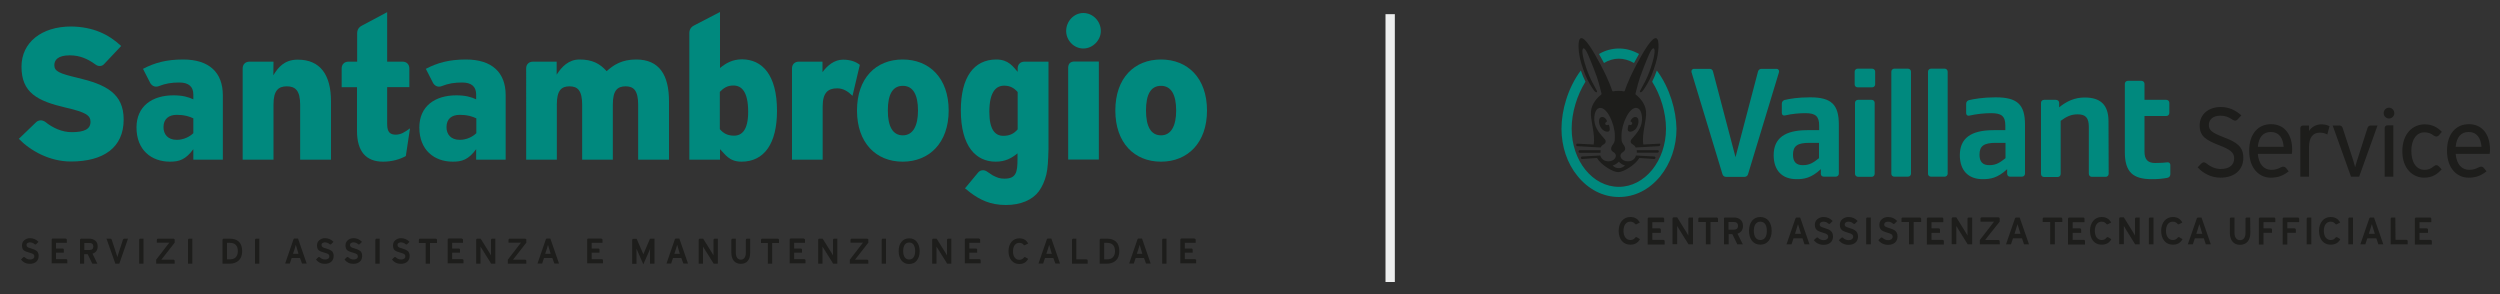 <?xml version="1.0" encoding="utf-8"?>
<!-- Generator: Adobe Illustrator 25.2.3, SVG Export Plug-In . SVG Version: 6.00 Build 0)  -->
<svg version="1.1" id="Livello_1" xmlns="http://www.w3.org/2000/svg" xmlns:xlink="http://www.w3.org/1999/xlink" x="0px" y="0px"
	 viewBox="0 0 1500 176.4" style="enable-background:new 0 0 1500 176.4;" xml:space="preserve">
<rect x="0" y="0" width="1500" height="176.4" fill="#333333" stroke="none"/>
<style type="text/css">
	.st0{fill:#00897E;}
	.st1{fill:#1D1D1B;}
	.st2{fill:#EDEEEE;}
</style>
<path class="st0" d="M1091.4,94.9v-9.2h-5.8c-7.2,0-9.8,1.9-9.8,7.1c0,4.3,1.9,6.3,5.9,6.3C1086,99.1,1088.2,97.4,1091.4,94.9
	 M1092.5,104.3v-2.8c-5.8,5.4-10.2,6-14.6,6c-8.7,0-13.7-5.3-13.7-14.4c0-10.1,6.6-15,20.2-15h7.1v-2.6c0-5.7-2.1-7.6-8.2-7.6
	c-3.5,0-7.8,0.3-12.5,1.4c-0.9,0.2-1.7-0.5-1.7-1.4v-5.8c0-1,0.7-1.8,1.6-2.1c3-0.7,7.9-1.6,15.4-1.6c12.7,0,17.2,4.3,17.2,16.4
	v29.4c0,1-0.8,1.8-1.8,1.8h-7.1C1093.3,106.1,1092.5,105.3,1092.5,104.3"/>
<path class="st0" d="M1203.3,94.9v-9.2h-5.8c-7.2,0-9.8,1.9-9.8,7.1c0,4.3,1.9,6.3,5.9,6.3C1197.9,99.1,1200.1,97.4,1203.3,94.9
	 M1204.3,104.3v-2.8c-5.8,5.4-10.2,6-14.7,6c-8.7,0-13.7-5.3-13.7-14.4c0-10.1,6.6-15,20.2-15h7.1v-2.6c0-5.7-2.1-7.6-8.5-7.6
	c-3.7,0-8.4,0.4-13.3,1.5c-0.9,0.2-1.7-0.5-1.7-1.4v-5.8c0-1,0.7-1.8,1.6-2.1c3.1-0.7,8.4-1.7,16.1-1.7c13,0,17.6,4.3,17.6,16.4
	v29.4c0,1-0.8,1.8-1.8,1.8h-7.1C1205.1,106.1,1204.3,105.3,1204.3,104.3"/>
<path class="st0" d="M1291.1,107.5c-11.3,0-16.2-4.2-16.2-16.3V50.3c0-1,0.8-1.8,1.8-1.8h8.2c1,0,1.8,0.8,1.8,1.8v9.6h13.1
	c1,0,1.8,0.8,1.8,1.8v6.1c0,1-0.8,1.8-1.8,1.8h-13.1V91c0,4.7,2,6.8,6.4,6.8c3.4,0,5.5-0.2,7.4-0.4c0.9-0.1,1.7,0.6,1.7,1.5v5.7
	c0,1-0.7,1.9-1.8,2.1C1297,107.3,1295,107.5,1291.1,107.5"/>
<path class="st0" d="M1235.5,61.7v2.7c4.5-3.7,9.4-5.9,15.3-5.9c9.3,0,14.3,4.2,14.3,14.3l0.1,31.5c0,1-0.8,1.8-1.8,1.8h-8.3
	c-1,0-1.8-0.8-1.8-1.8v-28c0-5.8-2-7.7-6.8-7.7c-3.6,0-6.5,1.2-10.1,3.9v31.9c0,1-0.8,1.8-1.8,1.8h-8.2c-1,0-1.8-0.8-1.8-1.8V61.7
	c0-1,0.8-1.8,1.8-1.8h7.1C1234.7,59.9,1235.5,60.7,1235.5,61.7"/>
<path class="st0" d="M1156.8,104.3V43c0-1,0.8-1.8,1.8-1.8h8.2c1,0,1.8,0.8,1.8,1.8v61.2c0,1-0.8,1.8-1.8,1.8h-8.2
	C1157.6,106,1156.8,105.3,1156.8,104.3"/>
<path class="st0" d="M1134.8,104.3V43c0-1,0.8-1.8,1.8-1.8h8.2c1,0,1.8,0.8,1.8,1.8v61.2c0,1-0.8,1.8-1.8,1.8h-8.2
	C1135.6,106,1134.8,105.3,1134.8,104.3"/>
<path class="st0" d="M1113,104.3V61.7c0-1,0.8-1.8,1.8-1.8h8.2c1,0,1.8,0.8,1.8,1.8v42.6c0,1-0.8,1.8-1.8,1.8h-8.2
	C1113.8,106,1113,105.3,1113,104.3"/>
<path class="st0" d="M1112.8,50.7V43c0-1,0.8-1.8,1.8-1.8h8.7c1,0,1.8,0.8,1.8,1.8v7.6c0,1-0.8,1.8-1.8,1.8h-8.7
	C1113.5,52.4,1112.8,51.6,1112.8,50.7"/>
<path class="st0" d="M1067.4,43.3l-18.6,61.3c-0.3,0.9-1.1,1.5-2,1.5h-11.3c-0.9,0-1.7-0.6-2-1.5l-18.6-61.3c-0.3-1,0.4-2,1.5-2h9.4
	c1,0,1.8,0.6,2,1.6l13.5,51.4l13.5-51.4c0.2-0.9,1.1-1.6,2-1.6h9.1C1067,41.3,1067.7,42.3,1067.4,43.3"/>
<path class="st0" d="M994.1,42.3c-0.9,2.6-1.8,4.7-2.8,6.7c5.1,8.1,8.3,18.6,8.3,28.2c0,19.3-12.7,34.9-28.3,34.9
	c-15.7,0-28.3-15.6-28.3-34.9c0-9.6,3.2-20.1,8.3-28.2c-1-2-1.9-4.1-2.8-6.7c-7.8,10.4-11.6,24-11.6,34.9c0,10.7,3.4,20.9,9.7,28.5
	c6.5,8,15.3,12.5,24.8,12.5c9.4,0,18.2-4.4,24.8-12.5c6.2-7.7,9.7-17.8,9.7-28.5C1005.7,66.3,1001.9,52.7,994.1,42.3"/>
<path class="st0" d="M971.3,35.2c3,0,6.1,0.9,9.1,2.6c1.1-2,2.1-3.8,3-5.4c-3.8-2.2-7.9-3.3-12-3.3s-8.3,1.1-12,3.3
	c0.9,1.6,1.9,3.4,3,5.4C965.2,36.1,968.2,35.2,971.3,35.2"/>
<path class="st1" d="M977.6,74.9c-0.3-0.1-0.4,0-0.5,0.2c-0.7,2.3-0.6,3.3,0.1,3.7c1.1,0.7,3.8-0.2,5-2.6c1.3-2.5,1.1-5,0-5.7
	c-1.3-0.9-3.1,0.2-3.9,2.1c0,0.1,0,0.2,0.1,0.3c0.3,0.1,1.4,0.8,0.7,1.7C978.6,75.3,977.7,74.9,977.6,74.9"/>
<path class="st1" d="M994.5,90.1H982c0.1,0.5,0.1,1,0.1,1.5h12.4c0.4,0,0.8-0.4,0.8-0.8C995.3,90.4,995,90.1,994.5,90.1"/>
<path class="st1" d="M975,99.3c-1.1,1-2.4,1.6-3.7,1.6s-2.7-0.5-3.7-1.6c1.5-0.4,2.9-1.4,3.7-2.3C972.1,97.9,973.5,98.9,975,99.3
	 M995.7,86.2l-9.7,0.5c-1.1-6.5,2.2-14.8,1.6-20.1c-0.5-4.4-3.7-8-6-9.7c-0.3-0.2-0.4-0.5-0.3-0.8c0.8-3,1.8-7.8,4.4-14.3
	c2.6-6.5,4.9-13,6.4-12.8s0.4,6.4-2.6,14.4c-3,7.9-6.3,11.4-5.4,11.9c0.9,0.5,2.3-1.7,4.1-4.7c2.1-3.5,3.6-7.3,5.2-12.5
	c1.9-6.2,2.6-14.8,0.2-15.2c-2.3-0.4-6.7,6.4-11.9,16.2c-5.1,9.6-6.8,15.3-6.8,15.3c-0.1,0.2-0.2,0.5-0.7,0.4
	c-0.9-0.2-2-0.3-3.1-0.3s-2.1,0.1-3.1,0.3c-0.5,0.1-0.6-0.2-0.7-0.4c0,0-1.7-5.7-6.8-15.3c-5.2-9.8-9.5-16.6-11.9-16.2
	c-2.3,0.4-1.7,9,0.2,15.2c1.6,5.2,3.1,9,5.2,12.5c1.8,3,3.2,5.2,4.1,4.7c0.9-0.5-2.4-4-5.4-11.9s-4.1-14.2-2.6-14.4
	c1.5-0.2,3.8,6.3,6.4,12.8c2.6,6.4,3.6,11.3,4.4,14.3c0.1,0.3,0,0.6-0.3,0.8c-2.3,1.7-5.5,5.3-6,9.7c-0.6,5.3,2.7,13.6,1.6,20.1
	l-9.7-0.5c-0.4,0-0.8,0.3-0.8,0.7c0,0.4,0.3,0.8,0.7,0.8l14,0.8l0,0c0.9-2.1,3-1.8,3-3.6c0-0.9-0.5-1.4-1-1.9
	c-2-2.4-5.4-5.7-5.8-10.6c-0.2-3.1,0.5-7.1,3-7.6c4.6-1,9.3,9.8,9.3,16.5c0,2.7,0.1,3.6-1,5.2c-0.6,0.8-1.3,1.8-1.2,2.9
	c0.1,1.4,1.4,1.8,2.1,2.4c1.9,1.9-0.1,5-3.7,5c-2.4,0-4.3-1.3-4.9-3.5l0,0l-11,0.6c-0.4,0-0.7,0.4-0.7,0.8s0.4,0.7,0.8,0.7l8.9-0.6
	c2.5,4.3,9.7,8.5,12.7,8.5s10.2-4.2,12.7-8.5l8.9,0.6c0.4,0,0.8-0.3,0.8-0.7c0-0.4-0.3-0.8-0.7-0.8l-11-0.6l0,0
	c-0.6,2.2-2.5,3.5-4.9,3.5c-3.6,0-5.6-3.1-3.7-5c0.7-0.6,1.9-1,2.1-2.4c0.1-1.1-0.6-2.1-1.2-2.9c-1.1-1.6-1-2.4-1-5.2
	c0-6.8,4.7-17.5,9.3-16.5c2.5,0.5,3.2,4.5,3,7.6c-0.4,4.9-3.8,8.2-5.8,10.6c-0.5,0.6-1,1-1,1.9c0,1.8,2.1,1.5,3,3.6l14-0.8
	c0.4,0,0.7-0.4,0.7-0.8C996.5,86.5,996.1,86.2,995.7,86.2"/>
<path class="st1" d="M964.1,72.9c0.1-0.1,0.2-0.2,0.1-0.3c-0.8-2-2.6-3-3.9-2.1c-1.1,0.7-1.3,3.2,0,5.7c1.3,2.4,3.9,3.3,5,2.6
	c0.7-0.5,0.8-1.5,0.1-3.7c-0.1-0.3-0.2-0.3-0.5-0.2c-0.2,0.1-1.1,0.4-1.6-0.2C962.7,73.8,963.8,73.1,964.1,72.9"/>
<path class="st1" d="M960.4,90.1h-12.5c-0.4,0-0.8,0.4-0.8,0.8s0.4,0.8,0.8,0.8h12.4C960.3,91.1,960.3,90.6,960.4,90.1"/>
<path class="st1" d="M1473.4,88.1c0.5-5.9,3.3-8.9,7.7-8.9c5.2,0,7.4,3.8,7.8,8.9H1473.4z M1481.1,106.6c4.7,0,7.6-1.3,10.8-3.8
	l-1.4-1.8c-0.6-0.7-1.2-1-1.8-1c-0.5,0-0.9,0.1-1.5,0.4c-1.8,1-3.5,1.5-5.7,1.5c-4.4,0-7.6-3.3-8.1-9.6h20.4
	c0.1-0.6,0.2-1.5,0.2-2.6c0-8.6-4.3-15.2-12.7-15.2c-7.7,0-13.1,5.8-13.1,15.9C1468.2,101.6,1474.7,106.6,1481.1,106.6
	 M1454.5,106.6c5,0,8-2.2,10.5-5l-1.6-1.7c-0.5-0.5-1.1-0.8-1.6-0.8c-0.6,0-1.1,0.3-1.7,0.8c-1.6,1.3-3.2,2-5.3,2
	c-5.1,0-8-4.6-8-11.4c0-7,3.3-11.1,7.8-11.1c2.2,0,3.9,0.6,5.6,1.9c0.6,0.4,1.2,0.6,1.6,0.6c0.6,0,1.2-0.3,1.7-0.9l1.6-1.9
	c-2.6-2.8-6-4.5-10.3-4.5c-7,0-13.4,5.4-13.4,16.2C1441.4,100.9,1447.4,106.6,1454.5,106.6 M1430.8,106h5.2V75.2h-3.6
	c-0.9,0-1.6,0.7-1.6,1.6V106z M1433.4,71.1c1.8,0,3.2-1.5,3.2-3.2c0-1.8-1.5-3.3-3.2-3.3c-1.8,0-3.2,1.5-3.2,3.3
	C1430.2,69.7,1431.7,71.1,1433.4,71.1 M1410.6,106h4.9l11-30.7h-4.1c-0.8,0-1.6,0.5-1.9,1.5l-6.1,19c-0.5,1.5-1.1,3.6-1.3,4.5
	c-0.2-0.9-0.9-3-1.3-4.5l-6.2-19c-0.3-1-1.1-1.5-1.9-1.5h-4.1L1410.6,106z M1380.2,106h5.2V88.2c0-5.6,2.3-8.6,6.4-8.6
	c2,0,3.3,0.4,4.6,1.1l1.3-5c-1.2-0.6-2.6-1.1-5-1.1c-3.2,0-5.9,1.8-7.3,4v-3.3h-3.6c-0.9,0-1.6,0.7-1.6,1.6V106z M1354.7,88.1
	c0.5-5.9,3.3-8.9,7.7-8.9c5.2,0,7.4,3.8,7.8,8.9H1354.7z M1362.4,106.6c4.7,0,7.6-1.3,10.8-3.8l-1.4-1.8c-0.6-0.7-1.2-1-1.8-1
	c-0.5,0-0.9,0.1-1.5,0.4c-1.8,1-3.5,1.5-5.7,1.5c-4.4,0-7.6-3.3-8.1-9.6h20.4c0.1-0.6,0.2-1.5,0.2-2.6c0-8.6-4.3-15.2-12.7-15.2
	c-7.7,0-13.1,5.8-13.1,15.9C1349.5,101.6,1356,106.6,1362.4,106.6 M1332.2,106.6c8.9,0,13.8-5,13.8-11.9c0-6.7-3.9-9.4-11.9-12.4
	c-7-2.7-8.8-4.2-8.8-7.3c0-3,2.2-5.6,6.9-5.6c2.7,0,5.1,0.8,7.3,2.4c0.6,0.4,1.1,0.6,1.6,0.6s1.1-0.3,1.6-0.9l2.1-2.3
	c-3.5-3.1-7.4-5-12.4-5c-7,0-12.6,4.2-12.6,11c0,6.6,3.7,8.8,11.8,12c6.5,2.5,8.9,4.3,8.9,7.7c0,4.2-3,6.5-8.1,6.5
	c-2.8,0-5.9-1.2-8.5-3.3c-0.6-0.5-1.1-0.7-1.6-0.7s-1.1,0.3-1.6,0.8l-2.1,2.2C1321.9,104.1,1326.9,106.6,1332.2,106.6"/>
<path class="st1" d="M1458,130.5h-8.3c-0.4,0-0.8,0.3-0.8,0.8v15.4h10.2v-2c0-0.4-0.3-0.8-0.8-0.8h-6.6v-4.2h5.1v-1.9
	c0-0.4-0.3-0.8-0.8-0.8h-4.3v-3.7h7.1v-2C1458.8,130.8,1458.4,130.5,1458,130.5 M1437.2,130.5h-2c-0.5,0-0.8,0.3-0.8,0.8v15.3h10.2
	v-1.9c0-0.5-0.3-0.8-0.8-0.8h-6.5L1437.2,130.5L1437.2,130.5z M1422.2,137.4l0.9-2.9l0.9,2.9l0.9,2.9h-3.6L1422.2,137.4z
	 M1425.8,143l1.2,3.6h3l-5.6-16.1h-2.1c-0.3,0-0.6,0.2-0.7,0.5l-5.4,15.6h3l1.2-3.6H1425.8z M1411.8,130.5h-2
	c-0.5,0-0.8,0.3-0.8,0.8v15.3h2.8V130.5z M1404.2,143.5l-1.8-1.1c-0.3-0.2-0.8-0.2-1,0.1c-0.8,1-1.6,1.5-3,1.5
	c-2.6,0-4.1-2.3-4.1-5.5c0-3.3,1.5-5.5,4.1-5.5c1.3,0,2.1,0.5,2.8,1.3c0.2,0.3,0.6,0.4,1,0.2l1.9-1c-1.1-2-2.9-3.3-5.7-3.3
	c-4.2,0-7,3.4-7,8.3c0,5,2.7,8.3,6.9,8.3C1401.1,146.9,1403.1,145.6,1404.2,143.5 M1386.8,130.5h-2c-0.5,0-0.8,0.3-0.8,0.8v15.3h2.8
	V130.5z M1378.7,130.5h-8.3c-0.4,0-0.8,0.3-0.8,0.8v15.4h2.8v-7h5.1v-1.9c0-0.4-0.3-0.8-0.8-0.8h-4.3v-3.7h7.1v-2
	C1379.5,130.8,1379.1,130.5,1378.7,130.5 M1364.4,130.5h-8.3c-0.4,0-0.8,0.3-0.8,0.8v15.4h2.8v-7h5.1v-1.9c0-0.4-0.3-0.8-0.8-0.8
	h-4.3v-3.7h7.1v-2C1365.2,130.8,1364.9,130.5,1364.4,130.5 M1350.1,130.5h-2c-0.5,0-0.8,0.3-0.8,0.8v8.4c0,2.8-1.2,4.4-3.3,4.4
	c-2,0-3.3-1.6-3.3-4.4v-9.2h-2c-0.5,0-0.8,0.3-0.8,0.8v8.4c0,4.6,2.4,7.2,6.1,7.2c3.8,0,6.2-2.6,6.2-7.2L1350.1,130.5L1350.1,130.5z
	 M1318.7,137.4l0.9-2.9l0.9,2.9l0.9,2.9h-3.6L1318.7,137.4z M1322.3,143l1.2,3.6h3l-5.6-16.1h-2.1c-0.3,0-0.6,0.2-0.7,0.5l-5.4,15.6
	h3l1.2-3.6H1322.3z M1309.5,143.5l-1.8-1.1c-0.3-0.2-0.8-0.2-1,0.1c-0.8,1-1.6,1.5-3,1.5c-2.6,0-4.1-2.3-4.1-5.5
	c0-3.3,1.5-5.5,4.1-5.5c1.3,0,2.1,0.5,2.8,1.3c0.2,0.3,0.6,0.4,1,0.2l1.9-1c-1.1-2-2.9-3.3-5.7-3.3c-4.2,0-7,3.4-7,8.3
	c0,5,2.7,8.3,6.9,8.3C1306.4,146.9,1308.4,145.6,1309.5,143.5 M1292.1,130.5h-2c-0.5,0-0.8,0.3-0.8,0.8v15.3h2.8V130.5z
	 M1281.8,130.5c-0.5,0-0.8,0.3-0.8,0.8v6.7c0,0.8,0,2.4,0,3.3c-0.3-0.5-0.7-1.2-1-1.7l-5.7-9.2h-2c-0.5,0-0.8,0.3-0.8,0.8v15.3h2.8
	v-7.7c0-0.8,0-2.4,0-3.2c0.3,0.4,0.7,1,0.9,1.5l5.9,9.5h2.7v-16.1L1281.8,130.5L1281.8,130.5z M1266.8,143.5l-1.8-1.1
	c-0.3-0.2-0.8-0.2-1,0.1c-0.8,1-1.6,1.5-3,1.5c-2.6,0-4.1-2.3-4.1-5.5c0-3.3,1.5-5.5,4.1-5.5c1.3,0,2.1,0.5,2.8,1.3
	c0.2,0.3,0.6,0.4,1,0.2l1.9-1c-1.1-2-2.9-3.3-5.7-3.3c-4.2,0-7,3.4-7,8.3c0,5,2.7,8.3,6.9,8.3
	C1263.7,146.9,1265.7,145.6,1266.8,143.5 M1249.9,130.5h-8.3c-0.4,0-0.8,0.3-0.8,0.8v15.4h10.2v-2c0-0.4-0.3-0.8-0.8-0.8h-6.6v-4.2
	h5.1v-1.9c0-0.4-0.3-0.8-0.8-0.8h-4.3v-3.7h7.1v-2C1250.7,130.8,1250.4,130.5,1249.9,130.5 M1236.5,130.5h-10.1
	c-0.5,0-0.8,0.3-0.8,0.8v1.9h4.5v13.4h2.8v-13.4h4.5v-1.9C1237.3,130.8,1237,130.5,1236.5,130.5 M1209.6,137.4l0.9-2.9l0.9,2.9
	l0.9,2.9h-3.6L1209.6,137.4z M1213.2,143l1.2,3.6h3l-5.6-16.1h-2.1c-0.3,0-0.6,0.2-0.7,0.5l-5.4,15.6h3l1.2-3.6H1213.2z
	 M1199.9,146.6h-12V144l6.9-8.9c0.5-0.6,1.2-1.6,1.6-2.1c-0.8,0-2,0-2.8,0h-5.3v-1.8c0-0.5,0.3-0.8,0.8-0.8h9.9
	c0.5,0,0.8,0.3,0.8,0.8v1.8l-7.1,8.9l-1.6,2.1c0.7,0,2.1,0,3,0h4.9c0.5,0,0.8,0.3,0.8,0.8L1199.9,146.6L1199.9,146.6z M1181.3,130.5
	c-0.5,0-0.8,0.3-0.8,0.8v6.7c0,0.8,0,2.4,0,3.3c-0.3-0.5-0.7-1.2-1-1.7l-5.7-9.2h-2c-0.5,0-0.8,0.3-0.8,0.8v15.3h2.8v-7.7
	c0-0.8,0-2.4,0-3.2c0.3,0.4,0.7,1,0.9,1.5l5.9,9.5h2.7v-16.1L1181.3,130.5L1181.3,130.5z M1165.2,130.5h-8.3c-0.4,0-0.8,0.3-0.8,0.8
	v15.4h10.2v-2c0-0.4-0.3-0.8-0.8-0.8h-6.6v-4.2h5.1v-1.9c0-0.4-0.3-0.8-0.8-0.8h-4.3v-3.7h7.1v-2
	C1166,130.8,1165.6,130.5,1165.2,130.5 M1151.8,130.5h-10.1c-0.5,0-0.8,0.3-0.8,0.8v1.9h4.5v13.4h2.8v-13.4h4.5v-1.9
	C1152.6,130.8,1152.3,130.5,1151.8,130.5 M1133.7,136.9c-2.7-0.8-3.2-1.2-3.2-2.2c0-0.9,0.8-1.7,2.2-1.7c1.3,0,2.2,0.4,3.1,1.2
	c0.3,0.3,0.7,0.2,1-0.1l1.5-1.5c-1.5-1.5-3.1-2.4-5.5-2.4c-2.7,0-5.2,1.8-5.2,4.6c0,3,1.6,3.9,4.8,4.8c2.4,0.6,3.2,1.3,3.2,2.4
	c0,1.4-1.3,2.1-2.7,2.1c-1.3,0-2.4-0.5-3.4-1.4c-0.3-0.3-0.7-0.3-1,0l-1.5,1.4c1.3,1.7,3.3,2.8,5.8,2.8c3.8,0,5.7-2.1,5.7-5
	C1138.6,138.6,1136.3,137.7,1133.7,136.9 M1122.5,130.5h-2c-0.5,0-0.8,0.3-0.8,0.8v15.3h2.8V130.5z M1110,136.9
	c-2.7-0.8-3.2-1.2-3.2-2.2c0-0.9,0.8-1.7,2.2-1.7c1.3,0,2.2,0.4,3.1,1.2c0.3,0.3,0.7,0.2,1-0.1l1.5-1.5c-1.5-1.5-3.1-2.4-5.5-2.4
	c-2.7,0-5.2,1.8-5.2,4.6c0,3,1.6,3.9,4.8,4.8c2.4,0.6,3.2,1.3,3.2,2.4c0,1.4-1.3,2.1-2.7,2.1c-1.3,0-2.4-0.5-3.4-1.4
	c-0.3-0.3-0.7-0.3-1,0l-1.5,1.4c1.3,1.7,3.3,2.8,5.8,2.8c3.8,0,5.7-2.1,5.7-5C1114.8,138.6,1112.5,137.7,1110,136.9 M1095,136.9
	c-2.7-0.8-3.2-1.2-3.2-2.2c0-0.9,0.8-1.7,2.2-1.7c1.3,0,2.2,0.4,3.1,1.2c0.3,0.3,0.7,0.2,1-0.1l1.5-1.5c-1.5-1.5-3.1-2.4-5.5-2.4
	c-2.7,0-5.2,1.8-5.2,4.6c0,3,1.6,3.9,4.8,4.8c2.4,0.6,3.2,1.3,3.2,2.4c0,1.4-1.3,2.1-2.7,2.1c-1.3,0-2.4-0.5-3.4-1.4
	c-0.3-0.3-0.7-0.3-1,0l-1.5,1.4c1.3,1.7,3.3,2.8,5.8,2.8c3.8,0,5.7-2.1,5.7-5C1099.8,138.6,1097.6,137.7,1095,136.9 M1077.9,137.4
	l0.9-2.9l0.9,2.9l0.9,2.9h-3.6L1077.9,137.4z M1081.5,143l1.2,3.6h3l-5.6-16.1h-2.1c-0.3,0-0.6,0.2-0.7,0.5l-5.4,15.6h3l1.2-3.6
	H1081.5z M1056.2,133c2.7,0,3.9,2.3,3.9,5.5c0,3.3-1.2,5.5-3.9,5.5s-3.9-2.3-3.9-5.5C1052.3,135.3,1053.5,133,1056.2,133
	 M1056.2,130.2c-4.3,0-6.8,3.4-6.8,8.3c0,4.9,2.5,8.3,6.8,8.3s6.8-3.4,6.8-8.3C1063,133.6,1060.5,130.2,1056.2,130.2 M1040.3,133.2
	h-3.2v4.6h3.2c1.6,0,2.5-0.7,2.5-2.3S1041.8,133.2,1040.3,133.2 M1035.1,130.5h5.3c2.9,0,5.4,1.6,5.4,5c0,2.5-1.2,4-3.3,4.7l3.2,6.4
	h-3.3l-3-6.1h-2.2v6.1h-2.8v-15.3C1034.2,130.8,1034.6,130.5,1035.1,130.5 M1029.9,130.5h-10.1c-0.5,0-0.8,0.3-0.8,0.8v1.9h4.5v13.4
	h2.8v-13.4h4.5v-1.9C1030.8,130.8,1030.4,130.5,1029.9,130.5 M1013.8,130.5c-0.5,0-0.8,0.3-0.8,0.8v6.7c0,0.8,0,2.4,0,3.3
	c-0.3-0.5-0.7-1.2-1-1.7l-5.7-9.2h-2c-0.5,0-0.8,0.3-0.8,0.8v15.3h2.8v-7.7c0-0.8,0-2.4,0-3.2c0.3,0.4,0.7,1,0.9,1.5l5.9,9.5h2.7
	v-16.1L1013.8,130.5L1013.8,130.5z M997.7,130.5h-8.3c-0.4,0-0.8,0.3-0.8,0.8v15.4h10.2v-2c0-0.4-0.3-0.8-0.8-0.8h-6.6v-4.2h5.1
	v-1.9c0-0.4-0.3-0.8-0.8-0.8h-4.3v-3.7h7.1v-2C998.5,130.8,998.1,130.5,997.7,130.5 M984,143.5l-1.8-1.1c-0.3-0.2-0.8-0.2-1,0.1
	c-0.8,1-1.6,1.5-3,1.5c-2.6,0-4.1-2.3-4.1-5.5c0-3.3,1.5-5.5,4.1-5.5c1.3,0,2.1,0.5,2.8,1.3c0.2,0.3,0.6,0.4,1,0.2l1.9-1
	c-1.1-2-2.9-3.3-5.7-3.3c-4.2,0-7,3.4-7,8.3c0,5,2.7,8.3,6.9,8.3C980.9,146.9,982.8,145.6,984,143.5"/>
<rect x="831.3" y="8.5" class="st2" width="5.6" height="160.7"/>
<g>
	<g>
		<path class="st0" d="M72.7,27.6L62.5,38.4c-1.3,1.5-3.5,1.6-5.2,0.3c-4.7-3.4-9.4-5.5-15.4-5.5c-7.3,0-9.3,2.9-9.3,5.9
			c0,3.7,3,5,14,7.6c17,4,27.6,9.4,27.6,25c0,16.8-12,25.2-31.7,25.2c-12.8,0-24.3-6.5-31.2-13.6l10.5-10.1c1.6-1.3,3.6-1.3,5.3-0.1
			c4.6,3.7,10.2,6.2,15.9,6.2c7.8,0,11.3-1.9,11.3-6.2c0-3.8-2.6-5.7-14.7-8.5c-17.3-4-26.7-9-26.7-24.6c0-14.6,12.1-24.1,29.8-24.1
			C55.8,16.1,65.1,20.5,72.7,27.6z"/>
		<path class="st0" d="M133.7,57.1v38.7H116v-6.3c-4.6,6.3-8.5,7.5-14,7.5c-11.2,0-20.1-7-20.1-20.5c0-12.8,9.4-19.3,22.2-19.3
			c5.4,0,8.9,1,11.9,2.4v-2.9c0-4.7-2.8-7.2-8.4-7.2c-4.7,0-8.3,0.6-12.1,2.1c-2.1,0.9-4.1,0.2-5.3-1.7l-4.4-8.6
			c7.1-3.7,14.1-5.6,24.1-5.6C125.5,35.7,133.7,43.5,133.7,57.1z M98.1,76.3c0,4.3,2.6,7.6,8,7.6c4.1,0,7.8-1.9,9.9-4V71
			c-2.6-1.2-5.3-2.1-9.9-2.1C101.2,68.9,98.1,71.4,98.1,76.3z"/>
		<path class="st0" d="M198.6,60.8v35h-18.5V62.9c0-8.6-2.9-11.1-8-11.1s-8,2.5-8,10.9v33.1h-18.5V41c0-2.4,1.7-4,4-4h14.5l-0.1,8.2
			c2.7-4.6,6.6-9.4,14.5-9.4C192.2,35.7,198.6,45,198.6,60.8z"/>
		<path class="st0" d="M246,77l-2.5,16.6c-3.5,2-8.3,3.4-13.7,3.4c-10.2,0-15.6-6.2-15.6-18.4V52.3H205V41c0-2.4,1.7-4,4-4h5.3v-17
			c0-2.1,0.9-3.6,2.8-4.6l15.2-8.1v29.7h9.3c2.4,0,4,1.7,4,4v11.3h-13.3v22.2c0,4.9,1.8,6.3,5.3,6.3C240.4,80.7,242.5,79.6,246,77z"
			/>
		<path class="st0" d="M303.4,57.1v38.7h-17.7v-6.3c-4.6,6.3-8.5,7.5-14,7.5c-11.2,0-20.1-7-20.1-20.5c0-12.8,9.4-19.3,22.2-19.3
			c5.4,0,8.9,1,11.9,2.4v-2.9c0-4.7-2.8-7.2-8.4-7.2c-4.7,0-8.3,0.6-12.1,2.1c-2.1,0.9-4.1,0.2-5.3-1.7l-4.4-8.6
			c7.1-3.7,14.1-5.6,24.1-5.6C295.2,35.7,303.4,43.5,303.4,57.1z M267.9,76.3c0,4.3,2.6,7.6,8,7.6c4.1,0,7.8-1.9,9.9-4V71
			c-2.6-1.2-5.3-2.1-9.9-2.1C270.9,68.9,267.9,71.4,267.9,76.3z"/>
		<path class="st0" d="M382.9,95.8V62.9c0-8.6-2.7-11.1-7.5-11.1c-5,0-7.7,2.5-7.7,10.9v33.1h-18.4V62.9c0-8.6-2.7-11.1-7.6-11.1
			s-7.6,2.5-7.6,10.9v33.1h-18.4V41c0-2.4,1.7-4,4-4H334v7.8c2.9-4.6,7.1-9.1,13.7-9.1c7.8,0,12.2,2.5,16.3,7c4.1-3.7,9-7,17.7-7
			c13.9,0,19.7,9.3,19.7,25.1v35H382.9z"/>
		<path class="st0" d="M466.2,66.5c0,19.7-7.7,30.5-21.3,30.5c-7.5,0-9.8-4.5-12.9-7.5v6.3h-18.4V19.9c0-2.1,0.9-3.6,2.8-4.6
			L432,7.2v33.6c3.6-2.9,7.4-5.2,13.3-5.2C457.2,35.7,466.2,44.7,466.2,66.5z M448.9,67.1c0-12.1-3.9-15.8-8.9-15.8
			c-3.6,0-5.8,1.5-8.1,3.8v22.4c2.2,2.6,4.8,3.9,8.5,3.9C445.3,81.4,448.9,77.8,448.9,67.1z"/>
		<path class="st0" d="M511.5,57.5c-2.6-2.6-5.5-4.5-9.2-4.5c-5.4,0-8.7,2.5-8.7,10.8v32h-18.4V41c0-2.4,1.7-4,4-4h14.3v6.3
			c2.9-4,7.1-7.5,12.3-7.5c4.6,0,7.8,1.3,10.1,3.1L511.5,57.5z"/>
		<path class="st0" d="M569.2,66.3c0,19.5-11.7,30.7-27.6,30.7s-27.4-11.2-27.4-30.7s11.4-30.6,27.4-30.6S569.2,46.8,569.2,66.3z
			 M532.7,66.3c0,9.5,2.9,14.9,9,14.9s9.1-5.7,9.1-14.9c0-9.5-3-14.8-9.1-14.8S532.7,56.6,532.7,66.3z"/>
		<path class="st0" d="M629.1,36.9v52.4c-0.2,7.3-0.4,11.5-1.3,15.4c-0.9,3.7-2.4,7.2-4.5,10.1c-3.9,5.2-10.9,8.2-19.8,8.2
			c-9.5,0-15.7-3.3-21.1-7.3L579,113l7.8-9.4c1.3-1.6,3.4-1.9,5.2-0.8l3.6,2.4c2.9,1.5,4.4,2,7.1,2c7,0,7.8-3.9,7.8-11.7V92
			c-3.5,2.9-7.3,5-13.1,5c-11.7,0-20.9-9-20.9-30.8c0-19.7,7.7-30.5,21.3-30.5c7.4,0,10.1,4.4,12.8,7.4V41c0-2.4,1.7-4,4-4H629.1z
			 M610.6,77.6V55.2c-2.2-2.4-4.5-3.8-8.1-3.8c-4.9,0-8.9,3.7-8.9,15.8c0,10.8,3.6,14.3,8.4,14.3C605.8,81.5,608.4,80.2,610.6,77.6z
			"/>
		<path class="st0" d="M650,29.1c-5.7,0-10.3-4.9-10.3-10.5c0-5.8,4.6-10.8,10.3-10.8c5.7,0,10.5,4.9,10.5,10.8
			C660.5,24.1,655.7,29.1,650,29.1z M659.3,36.9h-14.5c-2.6,0-3.9,1.3-3.9,3.9v54.9h18.4V36.9z"/>
		<path class="st0" d="M724.2,66.3c0,19.5-11.7,30.7-27.6,30.7s-27.4-11.2-27.4-30.7s11.4-30.6,27.4-30.6S724.2,46.8,724.2,66.3z
			 M687.6,66.3c0,9.5,2.9,14.9,9,14.9s9.1-5.7,9.1-14.9c0-9.5-3-14.8-9.1-14.8S687.6,56.6,687.6,66.3z"/>
	</g>
</g>
<g>
	<g>
		<path class="st1" d="M18.8,149.1c0.7,0.2,1.3,0.4,1.7,0.6c0.4,0.2,0.9,0.5,1.4,0.8c0.5,0.3,0.8,0.8,1,1.3s0.3,1.1,0.3,1.8
			c0,1.4-0.5,2.6-1.4,3.4c-0.9,0.8-2.2,1.3-3.9,1.3c-2.3,0-4-0.9-5.3-2.6l1.3-1.3c0.2-0.1,0.3-0.2,0.5-0.2c0.2,0,0.3,0.1,0.5,0.2
			c1,0.9,2,1.3,3.2,1.3c0.7,0,1.3-0.2,1.8-0.5s0.7-0.8,0.7-1.4c0-0.5-0.2-1-0.6-1.3c-0.4-0.3-1.2-0.6-2.3-0.9
			c-1.6-0.4-2.8-0.9-3.5-1.5s-1-1.6-1-2.9c0-1.3,0.5-2.3,1.4-3.1c1-0.8,2.1-1.2,3.4-1.2c2,0,3.6,0.7,5.1,2.2l-1.3,1.3
			c-0.3,0.3-0.6,0.4-1,0.1c-0.9-0.7-1.8-1.1-2.9-1.1c-0.6,0-1.1,0.2-1.5,0.5c-0.4,0.3-0.5,0.7-0.5,1.1c0,0.5,0.2,0.9,0.5,1.1
			C16.8,148.5,17.6,148.8,18.8,149.1z"/>
		<path class="st1" d="M39.4,143.2c0.2,0,0.4,0.1,0.5,0.2c0.1,0.1,0.2,0.3,0.2,0.5v1.8h-6.5v3.4h4c0.2,0,0.4,0.1,0.5,0.2
			c0.1,0.1,0.2,0.3,0.2,0.5v1.8h-4.7v3.9l6.1,0c0.2,0,0.4,0.1,0.5,0.2c0.1,0.1,0.2,0.3,0.2,0.5v1.8H31v-14.2c0-0.2,0.1-0.4,0.2-0.5
			c0.1-0.1,0.3-0.2,0.5-0.2H39.4z"/>
		<path class="st1" d="M53.6,143.2c1.4,0,2.6,0.4,3.6,1.2c0.9,0.8,1.4,1.9,1.4,3.4c0,2.3-1,3.7-3.1,4.4l2.9,6h-3l-2.8-5.7h-2.1v5.7
			H48V144c0-0.2,0.1-0.4,0.2-0.6c0.1-0.1,0.3-0.2,0.6-0.2H53.6z M50.6,145.7v4.3h3c1.6,0,2.4-0.7,2.4-2.1c0-0.7-0.2-1.2-0.6-1.6
			c-0.4-0.4-1-0.5-1.7-0.5H50.6z"/>
		<path class="st1" d="M74.5,143.2h2.3l-5.2,15h-2.4l-5.3-15h2.4c0.3,0,0.6,0.2,0.7,0.5l2.8,8.6c0.2,0.4,0.4,1.1,0.6,2
			c0.2-0.6,0.4-1.3,0.6-2l2.8-8.6C74,143.4,74.2,143.2,74.5,143.2z"/>
		<path class="st1" d="M86.1,143.2v15h-2.6V144c0-0.2,0.1-0.4,0.2-0.6s0.3-0.2,0.6-0.2H86.1z"/>
		<path class="st1" d="M93.7,158.2v-2.4l6.4-8.3c0.9-1.2,1.4-1.8,1.5-1.9c-0.5,0-1.3,0-2.6,0h-4.9V144c0-0.2,0.1-0.4,0.2-0.6
			c0.1-0.1,0.3-0.2,0.6-0.2h9.1c0.2,0,0.4,0.1,0.6,0.2s0.2,0.3,0.2,0.6v1.6l-6.5,8.3l-1.5,1.9c0.9,0,1.8,0,2.7,0l4.5,0
			c0.2,0,0.4,0.1,0.6,0.2c0.1,0.1,0.2,0.3,0.2,0.6v1.6H93.7z"/>
		<path class="st1" d="M115.4,143.2v15h-2.6V144c0-0.2,0.1-0.4,0.2-0.6s0.3-0.2,0.6-0.2H115.4z"/>
		<path class="st1" d="M138,143.2c2.2,0,4,0.6,5.3,1.8c1.3,1.2,2,3.1,2,5.7c0,1.3-0.2,2.4-0.6,3.4s-1,1.8-1.7,2.4
			c-0.7,0.6-1.5,1-2.4,1.3c-0.9,0.3-1.8,0.4-2.8,0.4h-4.3V144c0-0.2,0.1-0.4,0.2-0.6c0.1-0.1,0.3-0.2,0.6-0.2H138z M137.9,145.7
			h-1.7v9.9h1.7c1.6,0,2.8-0.4,3.6-1.3c0.8-0.9,1.2-2.1,1.2-3.6C142.7,147.4,141.1,145.7,137.9,145.7z"/>
		<path class="st1" d="M155.6,143.2v15h-2.6V144c0-0.2,0.1-0.4,0.2-0.6s0.3-0.2,0.6-0.2H155.6z"/>
		<path class="st1" d="M180,154.8h-5l-1.1,3.3h-2.8l5-14.5c0.1-0.3,0.3-0.5,0.7-0.5h2l5.2,15h-2.8L180,154.8z M176.7,149.6l-0.9,2.7
			h3.3l-0.8-2.7l-0.8-2.7L176.7,149.6z"/>
		<path class="st1" d="M195.8,149.1c0.7,0.2,1.3,0.4,1.7,0.6c0.4,0.2,0.9,0.5,1.4,0.8c0.5,0.3,0.8,0.8,1,1.3s0.3,1.1,0.3,1.8
			c0,1.4-0.5,2.6-1.4,3.4c-0.9,0.8-2.2,1.3-3.9,1.3c-2.3,0-4-0.9-5.3-2.6l1.3-1.3c0.2-0.1,0.3-0.2,0.5-0.2c0.2,0,0.3,0.1,0.5,0.2
			c1,0.9,2,1.3,3.2,1.3c0.7,0,1.3-0.2,1.8-0.5s0.7-0.8,0.7-1.4c0-0.5-0.2-1-0.6-1.3c-0.4-0.3-1.2-0.6-2.3-0.9
			c-1.6-0.4-2.8-0.9-3.5-1.5s-1-1.6-1-2.9c0-1.3,0.5-2.3,1.4-3.1c1-0.8,2.1-1.2,3.4-1.2c2,0,3.6,0.7,5.1,2.2l-1.3,1.3
			c-0.3,0.3-0.6,0.4-1,0.1c-0.9-0.7-1.8-1.1-2.9-1.1c-0.6,0-1.1,0.2-1.5,0.5c-0.4,0.3-0.5,0.7-0.5,1.1c0,0.5,0.2,0.9,0.5,1.1
			C193.8,148.5,194.5,148.8,195.8,149.1z"/>
		<path class="st1" d="M212.9,149.1c0.7,0.2,1.3,0.4,1.7,0.6c0.4,0.2,0.9,0.5,1.4,0.8c0.5,0.3,0.8,0.8,1,1.3s0.3,1.1,0.3,1.8
			c0,1.4-0.5,2.6-1.4,3.4c-0.9,0.8-2.2,1.3-3.9,1.3c-2.3,0-4-0.9-5.3-2.6l1.3-1.3c0.2-0.1,0.3-0.2,0.5-0.2c0.2,0,0.3,0.1,0.5,0.2
			c1,0.9,2,1.3,3.2,1.3c0.7,0,1.3-0.2,1.8-0.5s0.7-0.8,0.7-1.4c0-0.5-0.2-1-0.6-1.3c-0.4-0.3-1.2-0.6-2.3-0.9
			c-1.6-0.4-2.8-0.9-3.5-1.5s-1-1.6-1-2.9c0-1.3,0.5-2.3,1.4-3.1c1-0.8,2.1-1.2,3.4-1.2c2,0,3.6,0.7,5.1,2.2l-1.3,1.3
			c-0.3,0.3-0.6,0.4-1,0.1c-0.9-0.7-1.8-1.1-2.9-1.1c-0.6,0-1.1,0.2-1.5,0.5c-0.4,0.3-0.5,0.7-0.5,1.1c0,0.5,0.2,0.9,0.5,1.1
			C210.9,148.5,211.7,148.8,212.9,149.1z"/>
		<path class="st1" d="M227.8,143.2v15h-2.6V144c0-0.2,0.1-0.4,0.2-0.6s0.3-0.2,0.6-0.2H227.8z"/>
		<path class="st1" d="M241.4,149.1c0.7,0.2,1.3,0.4,1.7,0.6c0.4,0.2,0.9,0.5,1.4,0.8c0.5,0.3,0.8,0.8,1,1.3s0.3,1.1,0.3,1.8
			c0,1.4-0.5,2.6-1.4,3.4c-0.9,0.8-2.2,1.3-3.9,1.3c-2.3,0-4-0.9-5.3-2.6l1.3-1.3c0.2-0.1,0.3-0.2,0.5-0.2c0.2,0,0.3,0.1,0.5,0.2
			c1,0.9,2,1.3,3.2,1.3c0.7,0,1.3-0.2,1.8-0.5s0.7-0.8,0.7-1.4c0-0.5-0.2-1-0.6-1.3c-0.4-0.3-1.2-0.6-2.3-0.9
			c-1.6-0.4-2.8-0.9-3.5-1.5s-1-1.6-1-2.9c0-1.3,0.5-2.3,1.4-3.1c1-0.8,2.1-1.2,3.4-1.2c2,0,3.6,0.7,5.1,2.2l-1.3,1.3
			c-0.3,0.3-0.6,0.4-1,0.1c-0.9-0.7-1.8-1.1-2.9-1.1c-0.6,0-1.1,0.2-1.5,0.5c-0.4,0.3-0.5,0.7-0.5,1.1c0,0.5,0.2,0.9,0.5,1.1
			C239.4,148.5,240.2,148.8,241.4,149.1z"/>
		<path class="st1" d="M261.4,143.2c0.2,0,0.4,0.1,0.6,0.2c0.1,0.1,0.2,0.3,0.2,0.6v1.8H258v12.4h-2.6v-12.4h-4.1l0-1.8
			c0-0.2,0.1-0.4,0.2-0.6s0.3-0.2,0.6-0.2H261.4z"/>
		<path class="st1" d="M277.1,143.2c0.2,0,0.4,0.1,0.5,0.2c0.1,0.1,0.2,0.3,0.2,0.5v1.8h-6.5v3.4h4c0.2,0,0.4,0.1,0.5,0.2
			c0.1,0.1,0.2,0.3,0.2,0.5v1.8h-4.7v3.9l6.1,0c0.2,0,0.4,0.1,0.5,0.2c0.1,0.1,0.2,0.3,0.2,0.5v1.8h-9.5v-14.2
			c0-0.2,0.1-0.4,0.2-0.5c0.1-0.1,0.3-0.2,0.5-0.2H277.1z"/>
		<path class="st1" d="M295.3,143.2h1.9v15h-2.5l-5.5-8.8c0,0-0.3-0.5-0.9-1.4c0,0.3,0,0.8,0,1.5c0,0.8,0,1.2,0,1.5v7.2h-2.6l0-14.2
			c0-0.2,0.1-0.4,0.2-0.6c0.1-0.1,0.3-0.2,0.6-0.2h1.9l5.3,8.5c0.1,0.1,0.2,0.4,0.4,0.7c0.2,0.4,0.4,0.6,0.5,0.8c0-0.3,0-0.8,0-1.6
			c0-0.8,0-1.3,0-1.5V144c0-0.2,0.1-0.4,0.2-0.6C294.8,143.3,295,143.2,295.3,143.2z"/>
		<path class="st1" d="M304.7,158.2v-2.4l6.4-8.3c0.9-1.2,1.4-1.8,1.5-1.9c-0.5,0-1.3,0-2.6,0h-4.9V144c0-0.2,0.1-0.4,0.2-0.6
			c0.1-0.1,0.3-0.2,0.6-0.2h9.1c0.2,0,0.4,0.1,0.6,0.2s0.2,0.3,0.2,0.6v1.6l-6.5,8.3l-1.5,1.9c0.9,0,1.8,0,2.7,0l4.5,0
			c0.2,0,0.4,0.1,0.6,0.2c0.1,0.1,0.2,0.3,0.2,0.6v1.6H304.7z"/>
		<path class="st1" d="M331.4,154.8h-5l-1.1,3.3h-2.8l5-14.5c0.1-0.3,0.3-0.5,0.7-0.5h2l5.2,15h-2.8L331.4,154.8z M328,149.6
			l-0.9,2.7h3.3l-0.8-2.7l-0.8-2.7L328,149.6z"/>
		<path class="st1" d="M360.8,143.2c0.2,0,0.4,0.1,0.5,0.2c0.1,0.1,0.2,0.3,0.2,0.5v1.8H355v3.4h4c0.2,0,0.4,0.1,0.5,0.2
			c0.1,0.1,0.2,0.3,0.2,0.5v1.8H355v3.9l6.1,0c0.2,0,0.4,0.1,0.5,0.2c0.1,0.1,0.2,0.3,0.2,0.5v1.8h-9.5v-14.2c0-0.2,0.1-0.4,0.2-0.5
			c0.1-0.1,0.3-0.2,0.5-0.2H360.8z"/>
		<path class="st1" d="M390.4,143.2h2.3v15H390v-6.7c0-1.2,0-2.1,0.1-2.5c-0.1,0.2-0.1,0.3-0.2,0.6s-0.2,0.5-0.3,0.8
			c-0.1,0.3-0.2,0.5-0.3,0.7l-3.3,7.5l-3.3-7.5c-0.3-0.7-0.6-1.3-0.8-1.9c0,0.9,0,1.7,0,2.4v6.7h-2.6l0-14.2c0-0.2,0.1-0.4,0.2-0.6
			c0.1-0.1,0.3-0.2,0.6-0.2h1.9l3.2,7.4c0.4,0.9,0.7,1.5,0.8,1.9c0-0.1,0.3-0.7,0.8-1.9l3-7C389.8,143.3,390.1,143.2,390.4,143.2z"
			/>
		<path class="st1" d="M408.8,154.8h-5l-1.1,3.3h-2.8l5-14.5c0.1-0.3,0.3-0.5,0.7-0.5h2l5.2,15h-2.8L408.8,154.8z M405.5,149.6
			l-0.9,2.7h3.3l-0.8-2.7l-0.8-2.7L405.5,149.6z"/>
		<path class="st1" d="M428.8,143.2h1.9v15h-2.5l-5.5-8.8c0,0-0.3-0.5-0.9-1.4c0,0.3,0,0.8,0,1.5c0,0.8,0,1.2,0,1.5v7.2h-2.6l0-14.2
			c0-0.2,0.1-0.4,0.2-0.6c0.1-0.1,0.3-0.2,0.6-0.2h1.9l5.3,8.5c0.1,0.1,0.2,0.4,0.4,0.7c0.2,0.4,0.4,0.6,0.5,0.8c0-0.3,0-0.8,0-1.6
			c0-0.8,0-1.3,0-1.5V144c0-0.2,0.1-0.4,0.2-0.6C428.4,143.3,428.6,143.2,428.8,143.2z"/>
		<path class="st1" d="M450.1,143.2v8.5c0,2.1-0.5,3.8-1.5,4.9c-1,1.2-2.4,1.7-4.2,1.7c-1.7,0-3.1-0.6-4.1-1.8
			c-1-1.2-1.5-2.8-1.5-4.9V144c0-0.2,0.1-0.4,0.2-0.6c0.1-0.1,0.3-0.2,0.6-0.2h1.9v8.5c0,1.3,0.3,2.3,0.8,3s1.3,1.1,2.2,1.1
			c1,0,1.7-0.4,2.2-1.1c0.5-0.7,0.8-1.7,0.8-3V144c0-0.2,0.1-0.4,0.2-0.6c0.1-0.1,0.3-0.2,0.6-0.2H450.1z"/>
		<path class="st1" d="M466.6,143.2c0.2,0,0.4,0.1,0.6,0.2c0.1,0.1,0.2,0.3,0.2,0.6v1.8h-4.1v12.4h-2.6v-12.4h-4.1l0-1.8
			c0-0.2,0.1-0.4,0.2-0.6s0.3-0.2,0.6-0.2H466.6z"/>
		<path class="st1" d="M482.3,143.2c0.2,0,0.4,0.1,0.5,0.2c0.1,0.1,0.2,0.3,0.2,0.5v1.8h-6.5v3.4h4c0.2,0,0.4,0.1,0.5,0.2
			c0.1,0.1,0.2,0.3,0.2,0.5v1.8h-4.7v3.9l6.1,0c0.2,0,0.4,0.1,0.5,0.2c0.1,0.1,0.2,0.3,0.2,0.5v1.8h-9.5v-14.2
			c0-0.2,0.1-0.4,0.2-0.5c0.1-0.1,0.3-0.2,0.5-0.2H482.3z"/>
		<path class="st1" d="M500.5,143.2h1.9v15h-2.5l-5.5-8.8c0,0-0.3-0.5-0.9-1.4c0,0.3,0,0.8,0,1.5c0,0.8,0,1.2,0,1.5v7.2h-2.6l0-14.2
			c0-0.2,0.1-0.4,0.2-0.6c0.1-0.1,0.3-0.2,0.6-0.2h1.9l5.3,8.5c0.1,0.1,0.2,0.4,0.4,0.7c0.2,0.4,0.4,0.6,0.5,0.8c0-0.3,0-0.8,0-1.6
			c0-0.8,0-1.3,0-1.5V144c0-0.2,0.1-0.4,0.2-0.6C500,143.3,500.2,143.2,500.5,143.2z"/>
		<path class="st1" d="M509.9,158.2v-2.4l6.4-8.3c0.9-1.2,1.4-1.8,1.5-1.9c-0.5,0-1.3,0-2.6,0h-4.9V144c0-0.2,0.1-0.4,0.2-0.6
			c0.1-0.1,0.3-0.2,0.6-0.2h9.1c0.2,0,0.4,0.1,0.6,0.2s0.2,0.3,0.2,0.6v1.6l-6.5,8.3l-1.5,1.9c0.9,0,1.8,0,2.7,0l4.5,0
			c0.2,0,0.4,0.1,0.6,0.2c0.1,0.1,0.2,0.3,0.2,0.6v1.6H509.9z"/>
		<path class="st1" d="M531.6,143.2v15h-2.6V144c0-0.2,0.1-0.4,0.2-0.6s0.3-0.2,0.6-0.2H531.6z"/>
		<path class="st1" d="M540.9,145.1c1.1-1.4,2.7-2.1,4.6-2.1c2,0,3.5,0.7,4.6,2.1c1.1,1.4,1.7,3.3,1.7,5.6s-0.6,4.2-1.7,5.6
			c-1.1,1.4-2.7,2.1-4.6,2.1c-2,0-3.5-0.7-4.6-2.1c-1.1-1.4-1.7-3.3-1.7-5.6S539.7,146.5,540.9,145.1z M548.2,146.9
			c-0.6-0.9-1.5-1.4-2.7-1.4c-1.2,0-2.1,0.5-2.7,1.4c-0.6,0.9-0.9,2.2-0.9,3.7s0.3,2.8,0.9,3.7c0.6,0.9,1.5,1.4,2.7,1.4
			c1.2,0,2.1-0.5,2.7-1.4c0.6-0.9,0.9-2.2,0.9-3.7S548.8,147.9,548.2,146.9z"/>
		<path class="st1" d="M568.9,143.2h1.9v15h-2.5l-5.5-8.8c0,0-0.3-0.5-0.9-1.4c0,0.3,0,0.8,0,1.5c0,0.8,0,1.2,0,1.5v7.2h-2.6l0-14.2
			c0-0.2,0.1-0.4,0.2-0.6c0.1-0.1,0.3-0.2,0.6-0.2h1.9l5.3,8.5c0.1,0.1,0.2,0.4,0.4,0.7c0.2,0.4,0.4,0.6,0.5,0.8c0-0.3,0-0.8,0-1.6
			c0-0.8,0-1.3,0-1.5V144c0-0.2,0.1-0.4,0.2-0.6C568.5,143.3,568.7,143.2,568.9,143.2z"/>
		<path class="st1" d="M587.4,143.2c0.2,0,0.4,0.1,0.5,0.2c0.1,0.1,0.2,0.3,0.2,0.5v1.8h-6.5v3.4h4c0.2,0,0.4,0.1,0.5,0.2
			c0.1,0.1,0.2,0.3,0.2,0.5v1.8h-4.7v3.9l6.1,0c0.2,0,0.4,0.1,0.5,0.2c0.1,0.1,0.2,0.3,0.2,0.5v1.8h-9.5v-14.2
			c0-0.2,0.1-0.4,0.2-0.5c0.1-0.1,0.3-0.2,0.5-0.2H587.4z"/>
		<path class="st1" d="M616.9,155.3c-1.1,2.1-2.9,3.1-5.3,3.1c-1.9,0-3.5-0.7-4.7-2.1s-1.8-3.3-1.8-5.6c0-2.3,0.6-4.1,1.8-5.6
			c1.2-1.4,2.8-2.1,4.7-2.1c2.5,0,4.2,1,5.3,3.1l-1.8,0.9c-0.4,0.2-0.7,0.2-0.9-0.1c-0.6-0.8-1.5-1.2-2.6-1.2
			c-1.2,0-2.1,0.5-2.8,1.4c-0.7,0.9-1,2.2-1,3.7c0,1.5,0.3,2.8,1,3.7s1.6,1.4,2.8,1.4c1.1,0,2.1-0.5,2.8-1.4
			c0.2-0.3,0.5-0.4,0.9-0.1L616.9,155.3z"/>
		<path class="st1" d="M632,154.8h-5l-1.1,3.3h-2.8l5-14.5c0.1-0.3,0.3-0.5,0.7-0.5h2l5.2,15h-2.8L632,154.8z M628.7,149.6l-0.9,2.7
			h3.3l-0.8-2.7l-0.8-2.7L628.7,149.6z"/>
		<path class="st1" d="M645.8,143.2v12.4l6,0c0.2,0,0.4,0.1,0.6,0.2c0.1,0.1,0.2,0.3,0.2,0.6v1.8h-9.4V144c0-0.2,0.1-0.4,0.2-0.6
			c0.1-0.1,0.3-0.2,0.6-0.2H645.8z"/>
		<path class="st1" d="M664.3,143.2c2.2,0,4,0.6,5.3,1.8c1.3,1.2,2,3.1,2,5.7c0,1.3-0.2,2.4-0.6,3.4s-1,1.8-1.7,2.4
			c-0.7,0.6-1.5,1-2.4,1.3c-0.9,0.3-1.8,0.4-2.8,0.4h-4.3V144c0-0.2,0.1-0.4,0.2-0.6c0.1-0.1,0.3-0.2,0.6-0.2H664.3z M664.2,145.7
			h-1.7v9.9h1.7c1.6,0,2.8-0.4,3.6-1.3c0.8-0.9,1.2-2.1,1.2-3.6C669,147.4,667.4,145.7,664.2,145.7z"/>
		<path class="st1" d="M686.4,154.8h-5l-1.1,3.3h-2.8l5-14.5c0.1-0.3,0.3-0.5,0.7-0.5h2l5.2,15h-2.8L686.4,154.8z M683,149.6
			l-0.9,2.7h3.3l-0.8-2.7l-0.8-2.7L683,149.6z"/>
		<path class="st1" d="M699.9,143.2v15h-2.6V144c0-0.2,0.1-0.4,0.2-0.6s0.3-0.2,0.6-0.2H699.9z"/>
		<path class="st1" d="M716.7,143.2c0.2,0,0.4,0.1,0.5,0.2c0.1,0.1,0.2,0.3,0.2,0.5v1.8h-6.5v3.4h4c0.2,0,0.4,0.1,0.5,0.2
			c0.1,0.1,0.2,0.3,0.2,0.5v1.8h-4.7v3.9l6.1,0c0.2,0,0.4,0.1,0.5,0.2c0.1,0.1,0.2,0.3,0.2,0.5v1.8h-9.5v-14.2
			c0-0.2,0.1-0.4,0.2-0.5c0.1-0.1,0.3-0.2,0.5-0.2H716.7z"/>
	</g>
</g>
</svg>

